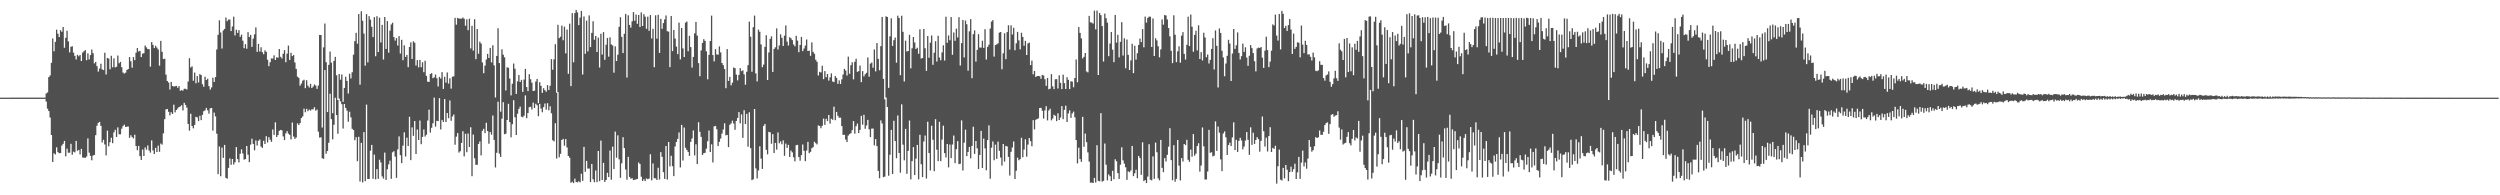 <svg xmlns="http://www.w3.org/2000/svg" width="1920" height="150"><path fill="#4f4f4f" d="M0 74.989h1v1H0zM1 74.991h1v1H1zM2 74.989h1v1H2zM3 74.986h1v1H3zM4 74.989h1v1H4zM5 74.991h1v1H5zM6 74.989h1v1H6zM7 74.986h1v1H7zM8 74.982h1v1H8zM9 74.982h1v1H9zM10 74.982h1v1H10zM11 74.979h1v1H11zM12 74.975h1v1H12zM13 74.97h1v1H13zM14 74.979h1v1H14zM15 74.973h1v1H15zM16 74.977h1v1H16zM17 74.977h1v1H17zM18 74.968h1v1H18zM19 74.966h1v1H19zM20 74.97h1v1H20zM21 74.966h1v1H21zM22 74.966h1v1H22zM23 74.959h1v1H23zM24 74.968h1v1H24zM25 74.968h1v1H25zM26 74.966h1v1H26zM27 74.963h1v1H27zM28 74.966h1v1H28zM29 74.957h1v1H29zM30 74.966h1v1H30zM31 74.952h1v1H31zM32 74.966h1v1H32zM33 74.947h1v1H33zM34 74.945h1v1H34zM35 71.791h1v6.239H35zM36 70.995h1v12.438H36zM37 59.246h1v26.036H37zM38 57.976h1v32.309H38zM39 48.23h1v55.466H39zM40 29.521h1v94.919H40zM41 39.372h1v78.364H41zM42 32.172h1v86.439H42zM43 22.787h1v90.361H43zM44 25.907h1v90.943H44zM45 28.443h1v89.286H45zM46 23.181h1v94.314H46zM47 24.419h1v87.384H47zM48 20.718h1v89.716H48zM49 36.653h1v71.572H49zM50 29.052h1v91.025H50zM51 23.605h1v90.572H51zM52 31.776h1v85.5H52zM53 40.217h1v77.027H53zM54 35.966h1v74.47H54zM55 35.532h1v83.328H55zM56 40.43h1v76.056H56zM57 42.897h1v74.134H57zM58 45.653h1v62.591H58zM59 42.146h1v73.649H59zM60 43.224h1v71.902H60zM61 42.194h1v76.368H61zM62 46.861h1v67.476H62zM63 40.35h1v80.566H63zM64 39.375h1v81.769H64zM65 38.448h1v82.777H65zM66 46.223h1v73.974H66zM67 40.993h1v65.278H67zM68 45.596h1v71.628H68zM69 42.29h1v77.391H69zM70 38.017h1v85.097H70zM71 40.869h1v78.556H71zM72 48.713h1v70.257H72zM73 47.55h1v56.29H73zM74 50.777h1v45.802H74zM75 54.973h1v39.318H75zM76 52.625h1v40.959H76zM77 48.937h1v47.727H77zM78 53.3h1v56.13H78zM79 53.819h1v53.555H79zM80 40.501h1v70.453H80zM81 57.198h1v62.134H81zM82 44.515h1v55.82H82zM83 45.01h1v67.311H83zM84 53.192h1v56.077H84zM85 42.863h1v62.921H85zM86 51.645h1v58.322H86zM87 44.875h1v56.828H87zM88 51.75h1v47.947H88zM89 51.228h1v53.99H89zM90 42.641h1v55.193H90zM91 48.566h1v54.564H91zM92 47.502h1v55.66H92zM93 51.615h1v47.182H93zM94 55.71h1v41.126H94zM95 56.525h1v39.197H95zM96 55.806h1v41.737H96zM97 53.707h1v43.58H97zM98 53.002h1v44.182H98zM99 43.808h1v62.067H99zM100 47.063h1v56.812H100zM101 51.991h1v53.319H101zM102 43.838h1v62.497H102zM103 46.17h1v57.304H103zM104 40.473h1v71.68H104zM105 36.912h1v78.423H105zM106 39.546h1v72.531H106zM107 39.075h1v80.822H107zM108 43.822h1v79.005H108zM109 41.212h1v73.655H109zM110 40.874h1v78.911H110zM111 34.953h1v78.311H111zM112 36.399h1v78.59H112zM113 37.69h1v74.038H113zM114 37.807h1v77.743H114zM115 51.196h1v66.006H115zM116 32.286h1v75.527H116zM117 34.465h1v81.071H117zM118 36.907h1v81.396H118zM119 35.161h1v78.382H119zM120 36.555h1v80.192H120zM121 38.004h1v73.793H121zM122 50.42h1v66.178H122zM123 31.377h1v78.865H123zM124 39.787h1v71.263H124zM125 45.358h1v57.079H125zM126 45.046h1v46.484H126zM127 57.314h1v26.706H127zM128 62.199h1v21.531H128zM129 63.412h1v22.467H129zM130 68.772h1v19.879H130zM131 62.922h1v23.312H131zM132 65.982h1v21.559H132zM133 66.515h1v13.889H133zM134 66.222h1v20.032H134zM135 65.945h1v18.544H135zM136 67.431h1v15.882H136zM137 66.163h1v16.02H137zM138 69.628h1v12.133H138zM139 69.269h1v11.527H139zM140 69.605h1v15.242H140zM141 68.168h1v10.792H141zM142 68.182h1v12.392H142zM143 68.768h1v13.852H143zM144 62.629h1v32.571H144zM145 44.698h1v55.669H145zM146 51.833h1v35.5H146zM147 50.967h1v45.823H147zM148 61.983h1v36.56H148zM149 55.769h1v40.156H149zM150 63.936h1v25.775H150zM151 58.44h1v31.737H151zM152 63.268h1v29.732H152zM153 56.948h1v31.978H153zM154 57.63h1v34.656H154zM155 64.643h1v23.596H155zM156 66.593h1v18.853H156zM157 58.862h1v25.859H157zM158 61.427h1v21.472H158zM159 60.441h1v24.282H159zM160 66.156h1v21.156H160zM161 68.79h1v14.434H161zM162 67.11h1v15.827H162zM163 59.718h1v40.643H163zM164 62.936h1v23.518H164zM165 59.212h1v30.208H165zM166 38.008h1v64.632H166zM167 26.74h1v106.97H167zM168 15.605h1v96.912H168zM169 24.923h1v110.426H169zM170 37.257h1v76.093H170zM171 23.335h1v97.922H171zM172 22.202h1v89.089H172zM173 13.419h1v123.159H173zM174 16.26h1v120.982H174zM175 15.015h1v113.893H175zM176 15.008h1v106.69H176zM177 23.845h1v102.737H177zM178 20.336h1v101.749H178zM179 12.806h1v113.488H179zM180 27.168h1v97.443H180zM181 22.847h1v90.158H181zM182 25.241h1v96.919H182zM183 23.133h1v101.575H183zM184 28.269h1v89.808H184zM185 26.566h1v88.134H185zM186 31.245h1v86.617H186zM187 37.031h1v85.617H187zM188 33.875h1v88.309H188zM189 37.42h1v74.72H189zM190 24.669h1v94.189H190zM191 28.448h1v96.079H191zM192 26.786h1v84.335H192zM193 35.992h1v70.54H193zM194 29.711h1v80.84H194zM195 26.411h1v89.066H195zM196 21.064h1v86.839H196zM197 39.839h1v71.948H197zM198 33.671h1v74.461H198zM199 39.562h1v67.601H199zM200 36.324h1v76.283H200zM201 40.082h1v73.5H201zM202 41.693h1v66.436H202zM203 38.713h1v71.879H203zM204 39.805h1v64.788H204zM205 45.893h1v63.543H205zM206 50.851h1v54.514H206zM207 47.765h1v59.545H207zM208 44.849h1v64.081H208zM209 45.03h1v54.383H209zM210 42.478h1v61.126H210zM211 46.069h1v47.88H211zM212 44.048h1v61.174H212zM213 44.316h1v59.425H213zM214 37.656h1v62.778H214zM215 43.618h1v56.15H215zM216 44.916h1v55.18H216zM217 41.29h1v63.463H217zM218 38.509h1v69.064H218zM219 47.791h1v54.653H219zM220 41.169h1v59.551H220zM221 35.012h1v67.613H221zM222 46.01h1v57.551H222zM223 40.572h1v66.493H223zM224 43.092h1v51.014H224zM225 42.309h1v62.534H225zM226 47.976h1v58.691H226zM227 52.897h1v52.708H227zM228 58.855h1v35.919H228zM229 59.816h1v36.221H229zM230 65.788h1v28.709H230zM231 64.229h1v26.445H231zM232 61.977h1v27.414H232zM233 61.251h1v22.202H233zM234 67.712h1v18.508H234zM235 61.588h1v22.01H235zM236 65.785h1v19.641H236zM237 67.168h1v16.983H237zM238 64.398h1v20.542H238zM239 67.603h1v16.365H239zM240 66.531h1v17.411H240zM241 64.879h1v17.473H241zM242 65.737h1v19.252H242zM243 68.239h1v15.926H243zM244 65.675h1v35.461H244zM245 26.818h1v78.876H245zM246 26.882h1v78.514H246zM247 97.937h1v23.614H247zM248 36.427h1v85.562H248zM249 18.073h1v35.758H249zM250 47.77h1v70.298H250zM251 86.042h1v29.939H251zM252 49.818h1v59.78H252zM253 39.562h1v32.419H253zM254 48.106h1v43.387H254zM255 86.916h1v20.099H255zM256 46.793h1v49.052H256zM257 43.652h1v31.407H257zM258 57.802h1v30.574H258zM259 76.799h1v25.894H259zM260 56.905h1v18.789H260zM261 61.178h1v16.674H261zM262 57.204h1v22.843H262zM263 78.172h1v20.559H263zM264 67.554h1v12.341H264zM265 58.921h1v23.987H265zM266 62.132h1v22.815H266zM267 71.816h1v21.671H267zM268 56.644h1v29.16H268zM269 60.274h1v29.835H269zM270 55.476h1v43.465H270zM271 42.007h1v57.896H271zM272 31.606h1v76.125H272zM273 25.175h1v80.219H273zM274 33.515h1v90.311H274zM275 10.787h1v94.261H275zM276 65.012h1v74.411H276zM277 8.677h1v101.064H277zM278 15.932h1v124.218H278zM279 25.816h1v75.676H279zM280 50.43h1v88.73H280zM281 10.863h1v69.477H281zM282 47.944h1v89.504H282zM283 12.383h1v125.061H283zM284 15.033h1v100.686H284zM285 20.59h1v90.732H285zM286 28.471h1v108.867H286zM287 13.168h1v105.546H287zM288 43.22h1v94.503H288zM289 12.433h1v117.484H289zM290 39.988h1v97.396H290zM291 13.568h1v109.107H291zM292 32.618h1v92.131H292zM293 19.114h1v116.375H293zM294 45.731h1v91.449H294zM295 13.078h1v104.097H295zM296 37.603h1v100.563H296zM297 16.18h1v113.834H297zM298 40.409h1v85.846H298zM299 23.515h1v99.865H299zM300 18.789h1v118.526H300zM301 17.464h1v99.512H301zM302 28.441h1v87.695H302zM303 31.197h1v89.08H303zM304 29.24h1v107.384H304zM305 34.969h1v79.792H305zM306 27.736h1v77.029H306zM307 41.105h1v78.11H307zM308 30.583h1v94.708H308zM309 46.248h1v65.642H309zM310 34.799h1v66.823H310zM311 43.735h1v76.475H311zM312 42.204h1v63.52H312zM313 51.604h1v60.534H313zM314 36.111h1v53.611H314zM315 32.513h1v90.481H315zM316 45.252h1v52.584H316zM317 31.755h1v72.602H317zM318 32.84h1v60.1H318zM319 50.345h1v67.915H319zM320 46.2h1v53.266H320zM321 51.762h1v55.77H321zM322 45.971h1v46.617H322zM323 51.622h1v59.142H323zM324 47.818h1v57.334H324zM325 55.449h1v43.955H325zM326 46.628h1v58.224H326zM327 58.273h1v45.226H327zM328 62.707h1v29.881H328zM329 62.878h1v21.362H329zM330 56.884h1v44.935H330zM331 56.174h1v41.955H331zM332 60.061h1v34.612H332zM333 59.383h1v15.559H333zM334 57.223h1v40.016H334zM335 60.093h1v32.671H335zM336 66.38h1v26.585H336zM337 59.07h1v16.29H337zM338 60.308h1v39.112H338zM339 55.41h1v36.72H339zM340 68.319h1v25.287H340zM341 58.983h1v17.095H341zM342 63.43h1v30.323H342zM343 55.641h1v31.121H343zM344 64.201h1v26.585H344zM345 60.168h1v16.976H345zM346 68.037h1v24.747H346zM347 58.9h1v30.533H347zM348 58.637h1v29.32H348zM349 13.715h1v97.452H349zM350 18.935h1v86.01H350zM351 13.76h1v88.418H351zM352 14.278h1v102.936H352zM353 14.273h1v101.835H353zM354 14.355h1v95.399H354zM355 13.477h1v87.312H355zM356 14.408h1v105.688H356zM357 19.785h1v82.987H357zM358 14.848h1v102.044H358zM359 23.193h1v79.299H359zM360 14.362h1v98.549H360zM361 37.212h1v60.551H361zM362 19.828h1v115.496H362zM363 38.887h1v64.454H363zM364 14.731h1v106.841H364zM365 45.39h1v81.11H365zM366 22.277h1v104.347H366zM367 41.254h1v69.313H367zM368 31.993h1v76.635H368zM369 33.444h1v85.917H369zM370 47.997h1v52.451H370zM371 56.232h1v42.71H371zM372 50.411h1v51.856H372zM373 45.696h1v48.615H373zM374 41.375h1v59.297H374zM375 44.566h1v65.816H375zM376 36.79h1v64.639H376zM377 47.91h1v55.541H377zM378 34.783h1v53.952H378zM379 50.164h1v57.318H379zM380 74.863h1v53.75H380zM381 42.947h1v74.381H381zM382 21.712h1v56.358H382zM383 48.413h1v69.54H383zM384 85.742h1v34.782H384zM385 37.903h1v53.227H385zM386 42.004h1v36.475H386zM387 44.021h1v59.071H387zM388 69.479h1v33.214H388zM389 51.638h1v40.535H389zM390 52.068h1v27.626H390zM391 60.326h1v33.406H391zM392 73.254h1v32.214H392zM393 64.32h1v31.064H393zM394 48.788h1v28.162H394zM395 52.769h1v37.281H395zM396 72.15h1v31.513H396zM397 62.455h1v24.875H397zM398 57.632h1v25.971H398zM399 62.965h1v18.908H399zM400 61.32h1v28.267H400zM401 70.557h1v19.508H401zM402 61.059h1v27.773H402zM403 52.872h1v20.373H403zM404 66.872h1v23.903H404zM405 70.013h1v16.768H405zM406 56.992h1v25.317H406zM407 60.818h1v21.222H407zM408 63.508h1v20.602H408zM409 69.887h1v8.897H409zM410 69.633h1v13.298H410zM411 62.608h1v17.059H411zM412 60.631h1v20.226H412zM413 79.198h1v10.034H413zM414 63.126h1v16.667H414zM415 65.918h1v17.446H415zM416 71.331h1v14.864H416zM417 67.756h1v14.53H417zM418 69.271h1v10.247H418zM419 70.452h1v13.788H419zM420 65.364h1v13.9H420zM421 69.102h1v15.605H421zM422 65.847h1v15.77H422zM423 45.422h1v41.59H423zM424 53.581h1v54.136H424zM425 45.598h1v62.941H425zM426 33.941h1v60.661H426zM427 71.162h1v50.609H427zM428 19.036h1v51.691H428zM429 29.295h1v91.476H429zM430 28.182h1v89.913H430zM431 19.645h1v87.892H431zM432 30.933h1v75.72H432zM433 20.487h1v91.442H433zM434 40.986h1v65.821H434zM435 22.671h1v90.579H435zM436 56.68h1v63.077H436zM437 18.18h1v102.925H437zM438 66.165h1v74.212H438zM439 10.11h1v129.476H439zM440 47.802h1v92.83H440zM441 10.052h1v127.153H441zM442 7.626h1v132.106H442zM443 9.535h1v130.545H443zM444 19.322h1v119.961H444zM445 13.543h1v126.544H445zM446 8.462h1v124.987H446zM447 57.234h1v81.694H447zM448 12.664h1v100.142H448zM449 41.297h1v90.653H449zM450 15.889h1v107.679H450zM451 39.404h1v90.08H451zM452 11.835h1v117.581H452zM453 36.138h1v103.628H453zM454 25.223h1v100.751H454zM455 16.326h1v121.38H455zM456 30.501h1v109.424H456zM457 27.665h1v103.264H457zM458 39.926h1v99.946H458zM459 28.871h1v87.072H459zM460 51.869h1v87.3H460zM461 25.889h1v82.089H461zM462 41.869h1v96.389H462zM463 24.66h1v100.442H463zM464 45.95h1v93.844H464zM465 34.376h1v103.873H465zM466 29.157h1v103.571H466zM467 43.533h1v92.434H467zM468 28.686h1v86.947H468zM469 34.081h1v103.946H469zM470 34.914h1v77.748H470zM471 55.811h1v74.027H471zM472 35.559h1v65.491H472zM473 46.912h1v74.193H473zM474 42.059h1v61.888H474zM475 20.604h1v101.751H475zM476 13.211h1v123.333H476zM477 28.292h1v97.15H477zM478 40.732h1v64.628H478zM479 25.925h1v87.839H479zM480 10.714h1v119.483H480zM481 59.546h1v78.435H481zM482 11.735h1v108.729H482zM483 19.148h1v116.716H483zM484 21.201h1v116.07H484zM485 16.36h1v120.488H485zM486 9.249h1v129.032H486zM487 15.907h1v122.165H487zM488 11.151h1v126.58H488zM489 18.301h1v119.133H489zM490 11.474h1v113.376H490zM491 20.73h1v105.276H491zM492 9.517h1v126.216H492zM493 19.968h1v119.098H493zM494 10.929h1v126.727H494zM495 12.776h1v126.313H495zM496 22.11h1v114.974H496zM497 12.783h1v124.82H497zM498 23.65h1v113.525H498zM499 11.549h1v106.949H499zM500 29.565h1v108.938H500zM501 22.14h1v103.385H501zM502 51.631h1v85.231H502zM503 11.714h1v125.264H503zM504 29.681h1v108.558H504zM505 11.385h1v117.434H505zM506 40.649h1v97.217H506zM507 14.415h1v102.421H507zM508 22.14h1v98.318H508zM509 17.777h1v114.45H509zM510 14.905h1v122.534H510zM511 11.87h1v100.238H511zM512 23.966h1v113.889H512zM513 24.337h1v84.724H513zM514 51.533h1v76.256H514zM515 12.291h1v107.338H515zM516 39.285h1v88.35H516zM517 22.996h1v112.289H517zM518 29.569h1v82.898H518zM519 35.809h1v73.193H519zM520 41.588h1v65.084H520zM521 17.393h1v84.337H521zM522 45.612h1v83.008H522zM523 21.451h1v74.486H523zM524 37.159h1v86.148H524zM525 43.794h1v54.168H525zM526 17.434h1v96.09H526zM527 16.514h1v98.61H527zM528 39.365h1v77.295H528zM529 27.5h1v92.188H529zM530 36.134h1v72.813H530zM531 51.92h1v54.408H531zM532 43.71h1v56.484H532zM533 25.637h1v93.715H533zM534 16.825h1v94.033H534zM535 27.326h1v98.7H535zM536 48.484h1v45.395H536zM537 58.539h1v42.69H537zM538 38.683h1v66.443H538zM539 32.975h1v86.086H539zM540 30.116h1v87.535H540zM541 31.382h1v85.974H541zM542 39.494h1v74.658H542zM543 60.908h1v47.558H543zM544 42.162h1v58.114H544zM545 31.487h1v85.251H545zM546 11.966h1v98.864H546zM547 42.304h1v82.475H547zM548 47.179h1v49.911H548zM549 37.722h1v59.006H549zM550 41.759h1v57.535H550zM551 42.041h1v70.119H551zM552 35.614h1v73.303H552zM553 40.224h1v66.191H553zM554 48.363h1v54.237H554zM555 50.089h1v49.318H555zM556 53.066h1v41.618H556zM557 67.754h1v36.176H557zM558 37.679h1v65.935H558zM559 62.155h1v50.852H559zM560 59.093h1v36.768H560zM561 65.549h1v29.229H561zM562 63.508h1v29.16H562zM563 51.869h1v42.994H563zM564 52.38h1v47.299H564zM565 57.285h1v35.599H565zM566 61.748h1v28.824H566zM567 57.486h1v28.59H567zM568 52.329h1v42.38H568zM569 54.632h1v33.25H569zM570 53.973h1v51.911H570zM571 57.097h1v27.542H571zM572 65.071h1v30.208H572zM573 55.078h1v32.387H573zM574 50.029h1v62.678H574zM575 16.631h1v69.603H575zM576 28.148h1v85.692H576zM577 55.108h1v83.255H577zM578 20.895h1v116.828H578zM579 11.998h1v71.698H579zM580 56.413h1v72.928H580zM581 62.519h1v74.56H581zM582 22.733h1v108.164H582zM583 24.358h1v88.029H583zM584 34.097h1v87.709H584zM585 51.608h1v78.128H585zM586 49.594h1v47.072H586zM587 35.983h1v59.189H587zM588 27.038h1v88.031H588zM589 61.45h1v57.071H589zM590 40.299h1v60.989H590zM591 29.844h1v71.783H591zM592 27.921h1v82.472H592zM593 55.238h1v47.768H593zM594 37.589h1v79.911H594zM595 36.376h1v73.401H595zM596 21.792h1v93.124H596zM597 38.024h1v63.689H597zM598 34.902h1v75.102H598zM599 26.36h1v82.245H599zM600 29.054h1v81.753H600zM601 35.262h1v72.518H601zM602 27.413h1v92.264H602zM603 19.549h1v90.75H603zM604 31.94h1v81.639H604zM605 34.955h1v76.317H605zM606 28.583h1v91.987H606zM607 29.448h1v86.237H607zM608 30.84h1v86.196H608zM609 34.158h1v86.617H609zM610 35.607h1v88.35H610zM611 27.486h1v84.008H611zM612 31.194h1v80.041H612zM613 40.096h1v80.554H613zM614 34.529h1v88.892H614zM615 28.377h1v90.771H615zM616 39.262h1v71.682H616zM617 37.285h1v78.597H617zM618 35.035h1v88.773H618zM619 30.297h1v85.326H619zM620 39.212h1v69.746H620zM621 38.846h1v78.801H621zM622 42.84h1v73.797H622zM623 32.581h1v81.27H623zM624 39.851h1v73.161H624zM625 41.263h1v67.578H625zM626 45.891h1v64.074H626zM627 47.456h1v63.445H627zM628 57.948h1v38.334H628zM629 55.202h1v41.582H629zM630 55.632h1v42.893H630zM631 50.48h1v46.157H631zM632 60.764h1v30.3H632zM633 54.588h1v41.286H633zM634 59.312h1v31.943H634zM635 56.85h1v36.15H635zM636 61.924h1v26.384H636zM637 59.397h1v35.532H637zM638 56.358h1v34.848H638zM639 62.542h1v29.481H639zM640 63.08h1v18.844H640zM641 58.372h1v33.928H641zM642 59.8h1v26.157H642zM643 64.405h1v24.475H643zM644 61.674h1v28.732H644zM645 64.478h1v25.869H645zM646 60.947h1v35.876H646zM647 57.2h1v46.436H647zM648 52.892h1v50.565H648zM649 54.131h1v53.01H649zM650 57.992h1v51.097H650zM651 43.513h1v60.568H651zM652 56.623h1v46.407H652zM653 50.086h1v52.234H653zM654 47.8h1v52.161H654zM655 60.933h1v32.021H655zM656 47.443h1v55.198H656zM657 45.133h1v51.797H657zM658 55.211h1v39.693H658zM659 54.646h1v47.533H659zM660 50.333h1v49.437H660zM661 63.084h1v25.908H661zM662 54.584h1v41.151H662zM663 58.651h1v29.506H663zM664 57.051h1v41.888H664zM665 55.914h1v40.437H665zM666 44.124h1v47.938H666zM667 58.921h1v40.405H667zM668 48.862h1v56.443H668zM669 48.026h1v50.764H669zM670 52.041h1v46.693H670zM671 38.013h1v73.662H671zM672 54.849h1v52.026H672zM673 33.053h1v79.16H673zM674 45.211h1v86.004H674zM675 53.975h1v82.928H675zM676 35.422h1v57.063H676zM677 12.989h1v81.833H677zM678 60.642h1v75.466H678zM679 76.296h1v59.335H679zM680 12.559h1v62.345H680zM681 13.046h1v69.148H681zM682 67.506h1v67.451H682zM683 27.908h1v90.904H683zM684 14.019h1v85.724H684zM685 35.296h1v98.334H685zM686 30.89h1v61.874H686zM687 28.894h1v79.428H687zM688 48.111h1v73.45H688zM689 12.057h1v76.63H689zM690 13.822h1v103.673H690zM691 57.729h1v74.862H691zM692 12.087h1v68.022H692zM693 24.401h1v86.679H693zM694 62.547h1v60.596H694zM695 31.252h1v67.736H695zM696 39.532h1v93.923H696zM697 39.191h1v76.658H697zM698 26.715h1v65.864H698zM699 52.464h1v85.297H699zM700 37.072h1v86.688H700zM701 28.439h1v84.58H701zM702 32.627h1v101.804H702zM703 37.63h1v84.168H703zM704 36.662h1v74.626H704zM705 41.281h1v96.43H705zM706 22.469h1v81.048H706zM707 44.948h1v81.216H707zM708 44.538h1v91.525H708zM709 22.252h1v86.441H709zM710 37.047h1v67.056H710zM711 54.405h1v82.706H711zM712 27.679h1v65.825H712zM713 44.33h1v73.184H713zM714 32.787h1v98.13H714zM715 27.255h1v69.288H715zM716 49.75h1v57.569H716zM717 40.514h1v90.952H717zM718 31.631h1v59.926H718zM719 47.269h1v67.691H719zM720 27.431h1v96.333H720zM721 44.181h1v49.341H721zM722 46.262h1v77.473H722zM723 40.247h1v66.953H723zM724 34.818h1v61.675H724zM725 46.463h1v71.161H725zM726 12.827h1v108.091H726zM727 32.886h1v77.704H727zM728 27.235h1v101.305H728zM729 30.913h1v80.089H729zM730 13.129h1v108.317H730zM731 42.087h1v68.924H731zM732 24.925h1v79.144H732zM733 31.316h1v93.98H733zM734 21.984h1v92.598H734zM735 28.748h1v79.629H735zM736 13.213h1v112.836H736zM737 50.354h1v75.391H737zM738 33.117h1v59.366H738zM739 15.303h1v115.64H739zM740 44.142h1v65.443H740zM741 15.788h1v83.808H741zM742 18.615h1v101.291H742zM743 54.25h1v62.449H743zM744 24.058h1v88.791H744zM745 14.706h1v106.912H745zM746 60.036h1v52.035H746zM747 26.244h1v71.064H747zM748 23.369h1v94.866H748zM749 47.305h1v60.973H749zM750 38.315h1v75.624H750zM751 26.28h1v103.546H751zM752 36.488h1v82.509H752zM753 36.562h1v63.964H753zM754 31.279h1v97.73H754zM755 36.747h1v69.716H755zM756 22.446h1v91.533H756zM757 45.717h1v85.07H757zM758 36.031h1v71.579H758zM759 34.309h1v61.97H759zM760 21.929h1v115.326H760zM761 16.603h1v96.857H761zM762 15.438h1v93.183H762zM763 43.472h1v79.591H763zM764 34.621h1v76.438H764zM765 34.071h1v87.922H765zM766 33.337h1v75.424H766zM767 25.04h1v90.778H767zM768 24.591h1v96.372H768zM769 53.188h1v73.988H769zM770 40.933h1v69.677H770zM771 25.55h1v98.572H771zM772 45.426h1v66.631H772zM773 24.609h1v87.894H773zM774 19.427h1v101.023H774zM775 38.049h1v96.743H775zM776 19.473h1v97.162H776zM777 26.468h1v86.855H777zM778 21.334h1v87.317H778zM779 38.608h1v98.89H779zM780 33.257h1v97.874H780zM781 24.495h1v96.594H781zM782 31.036h1v92.053H782zM783 37.903h1v84.312H783zM784 25.163h1v80.677H784zM785 28.386h1v92.385H785zM786 35.147h1v79.686H786zM787 31.377h1v75.63H787zM788 42.263h1v78.043H788zM789 33.318h1v77.711H789zM790 32.732h1v73.314H790zM791 49.963h1v58.489H791zM792 46.52h1v65.807H792zM793 57.104h1v35.187H793zM794 54.49h1v44.891H794zM795 59.113h1v32.891H795zM796 58.383h1v33.058H796zM797 58.328h1v32.529H797zM798 58.53h1v24.486H798zM799 60.514h1v22.33H799zM800 57.523h1v27.523H800zM801 57.99h1v33.104H801zM802 60.814h1v23.996H802zM803 65.877h1v15.672H803zM804 59.873h1v32.575H804zM805 68.566h1v16.31H805zM806 68.115h1v15.372H806zM807 56.957h1v35.445H807zM808 66.296h1v24.733H808zM809 68.452h1v19.68H809zM810 60.867h1v28.109H810zM811 60.793h1v32.213H811zM812 67.93h1v19.087H812zM813 57.877h1v34.287H813zM814 63.615h1v26.665H814zM815 68.422h1v13.067H815zM816 57.365h1v34.189H816zM817 63.828h1v20.552H817zM818 68.335h1v12.822H818zM819 59.296h1v34.404H819zM820 61.329h1v25.809H820zM821 68.399h1v16.404H821zM822 62.398h1v28.146H822zM823 62.668h1v24.493H823zM824 67.039h1v18.677H824zM825 59.949h1v30.133H825zM826 45.667h1v61.888H826zM827 63.16h1v62.354H827zM828 20.782h1v92.63H828zM829 25.225h1v96.958H829zM830 29.469h1v94.836H830zM831 44.904h1v44.845H831zM832 43.613h1v69.133H832zM833 40.7h1v61.916H833zM834 54.874h1v54.283H834zM835 55.627h1v61.426H835zM836 12.204h1v111.92H836zM837 17.164h1v123.134H837zM838 17.381h1v122.845H838zM839 18.118h1v122.419H839zM840 8.215h1v128.45H840zM841 22.513h1v117.693H841zM842 8.123h1v103.392H842zM843 57.605h1v81.287H843zM844 9.963h1v129.309H844zM845 11.625h1v75.248H845zM846 20.009h1v119.471H846zM847 47.234h1v91.674H847zM848 10.439h1v99.787H848zM849 13.96h1v112.545H849zM850 17.397h1v121.174H850zM851 43.158h1v90.854H851zM852 33.41h1v101.939H852zM853 24.554h1v114.486H853zM854 38.125h1v93.028H854zM855 47.713h1v89.98H855zM856 11.485h1v110.84H856zM857 32.714h1v91.124H857zM858 26.722h1v106.169H858zM859 44.06h1v93.342H859zM860 32.124h1v94.37H860zM861 16.974h1v96.186H861zM862 42.629h1v80.52H862zM863 29.453h1v96.228H863zM864 52.437h1v76.045H864zM865 30.35h1v107.764H865zM866 42.158h1v89.485H866zM867 53.78h1v78.46H867zM868 46.394h1v84.503H868zM869 33.568h1v78.521H869zM870 56.156h1v79.117H870zM871 35.149h1v97.961H871zM872 45.758h1v84.592H872zM873 40.846h1v96.068H873zM874 34.509h1v85.258H874zM875 29.574h1v91.877H875zM876 32.327h1v101.994H876zM877 22.343h1v86.99H877zM878 36.34h1v102.784H878zM879 12.737h1v125.512H879zM880 17.372h1v123.23H880zM881 13.772h1v121.856H881zM882 12.733h1v98.027H882zM883 12.829h1v125.232H883zM884 36.04h1v102.459H884zM885 14.159h1v105.946H885zM886 42.984h1v94.4H886zM887 29.384h1v80.123H887zM888 31.048h1v85.878H888zM889 35.536h1v101.479H889zM890 44.019h1v94.519H890zM891 37.926h1v69.528H891zM892 14.877h1v114.051H892zM893 18.951h1v113.28H893zM894 11.476h1v109.977H894zM895 11.918h1v112.138H895zM896 14.96h1v103.921H896zM897 21.565h1v91.055H897zM898 27.914h1v70.519H898zM899 39.013h1v83.987H899zM900 48.473h1v89.973H900zM901 11.719h1v99.794H901zM902 26.69h1v112.868H902zM903 47.704h1v89.646H903zM904 39.402h1v68.139H904zM905 35.513h1v91.666H905zM906 48.122h1v90.497H906zM907 27.415h1v94.015H907zM908 24.696h1v99.38H908zM909 41.368h1v69.249H909zM910 45.705h1v65.759H910zM911 34.408h1v72.973H911zM912 12.79h1v109.913H912zM913 35.374h1v88.872H913zM914 11.142h1v103.779H914zM915 20.519h1v99.853H915zM916 39.757h1v63.223H916zM917 26.811h1v92.751H917zM918 23.614h1v94.344H918zM919 38.72h1v73.445H919zM920 19.46h1v90.581H920zM921 45.296h1v86.533H921zM922 40.031h1v87.08H922zM923 46.452h1v51.428H923zM924 25.12h1v87.278H924zM925 28.775h1v109.085H925zM926 43.952h1v93.871H926zM927 41.862h1v89.81H927zM928 48.747h1v50.984H928zM929 45.987h1v71.36H929zM930 37.585h1v79.373H930zM931 29.329h1v90.801H931zM932 53.371h1v66.18H932zM933 23.325h1v69.887H933zM934 35.159h1v80.705H934zM935 67.184h1v29.996H935zM936 21.847h1v80.048H936zM937 25.301h1v97.123H937zM938 38.94h1v92.5H938zM939 44.124h1v58.368H939zM940 58.559h1v42.342H940zM941 48.768h1v56.693H941zM942 42.854h1v76.164H942zM943 30.551h1v80.883H943zM944 33.433h1v76.15H944zM945 62.217h1v49.975H945zM946 41.123h1v64.388H946zM947 22.252h1v71.705H947zM948 37.546h1v77.688H948zM949 34.767h1v72.607H949zM950 24.868h1v91.838H950zM951 40.599h1v67.569H951zM952 45.646h1v60.169H952zM953 43.105h1v64.795H953zM954 33.492h1v81.17H954zM955 39.825h1v72.694H955zM956 36.28h1v71.721H956zM957 44.197h1v57.214H957zM958 50.528h1v56.816H958zM959 42.824h1v76.107H959zM960 34.591h1v63.204H960zM961 36.944h1v74.314H961zM962 40.771h1v61.144H962zM963 47.07h1v63.459H963zM964 54.84h1v52.703H964zM965 37.234h1v68.146H965zM966 36.502h1v70.352H966zM967 36.868h1v79.625H967zM968 36.09h1v72.08H968zM969 44.291h1v45.184H969zM970 52.119h1v48.643H970zM971 38.914h1v73.61H971zM972 28.173h1v77.555H972zM973 38.454h1v77.874H973zM974 51.537h1v52.964H974zM975 47.292h1v50.389H975zM976 38.933h1v77.796H976zM977 18.743h1v94.815H977zM978 19.563h1v94.763H978zM979 11.224h1v100.686H979zM980 27.358h1v113.64H980zM981 31.185h1v96.494H981zM982 10.714h1v104.161H982zM983 37.946h1v100.019H983zM984 8.363h1v130.298H984zM985 10.593h1v118.405H985zM986 21.485h1v115.475H986zM987 19.855h1v106.867H987zM988 23.751h1v106.587H988zM989 19.231h1v119.95H989zM990 14.651h1v117.533H990zM991 22.675h1v105.301H991zM992 41.425h1v90.536H992zM993 25.813h1v104.145H993zM994 37.55h1v88.181H994zM995 36.042h1v101.442H995zM996 32.526h1v99.813H996zM997 32.803h1v87.716H997zM998 44.044h1v93.312H998zM999 19.608h1v105.292H999zM1000 34.277h1v81.392H1000zM1001 40.803h1v87.05H1001zM1002 31.339h1v93.429H1002zM1003 34.458h1v95.146H1003zM1004 41.869h1v79.877H1004zM1005 41.702h1v65.802H1005zM1006 43.691h1v69.087H1006zM1007 46.422h1v70.062H1007zM1008 40.409h1v74.935H1008zM1009 44.037h1v68.274H1009zM1010 54.334h1v50.998H1010zM1011 54.696h1v51.309H1011zM1012 54.009h1v51.44H1012zM1013 46.989h1v53.246H1013zM1014 49.752h1v53.809H1014zM1015 49.802h1v53.731H1015zM1016 59.894h1v41.348H1016zM1017 61.945h1v34.097H1017zM1018 57.875h1v36.67H1018zM1019 57.166h1v36.809H1019zM1020 54.831h1v47.968H1020zM1021 62.803h1v32.534H1021zM1022 66.609h1v21.543H1022zM1023 64.59h1v23.005H1023zM1024 60.23h1v29.405H1024zM1025 54.353h1v34.374H1025zM1026 60.084h1v28.325H1026zM1027 62.091h1v23.367H1027zM1028 33.263h1v64.756H1028zM1029 38.187h1v69.082H1029zM1030 39.436h1v60.011H1030zM1031 46.085h1v64.912H1031zM1032 29.842h1v80.295H1032zM1033 59.413h1v50.243H1033zM1034 29.169h1v75.878H1034zM1035 55.325h1v46.13H1035zM1036 33.378h1v76.585H1036zM1037 54.719h1v56.947H1037zM1038 36.372h1v70.222H1038zM1039 57.738h1v42.106H1039zM1040 33.632h1v74.25H1040zM1041 38.228h1v67.329H1041zM1042 31.407h1v74.951H1042zM1043 39.766h1v53.133H1043zM1044 27.99h1v88.558H1044zM1045 23.211h1v84.644H1045zM1046 43.094h1v61.085H1046zM1047 60.219h1v66.336H1047zM1048 15.438h1v113.628H1048zM1049 15.978h1v114.564H1049zM1050 77.033h1v60.829H1050zM1051 12.733h1v89.606H1051zM1052 12.556h1v56.513H1052zM1053 51.473h1v85.663H1053zM1054 70.129h1v62.56H1054zM1055 16.665h1v87.491H1055zM1056 12.914h1v88.958H1056zM1057 34.797h1v93.163H1057zM1058 68.124h1v50.344H1058zM1059 17.528h1v73.213H1059zM1060 15.555h1v89.519H1060zM1061 26.58h1v99.588H1061zM1062 59.395h1v62.784H1062zM1063 20.936h1v81.025H1063zM1064 49.102h1v56.169H1064zM1065 23.094h1v89.991H1065zM1066 63.897h1v61.037H1066zM1067 28.631h1v75.287H1067zM1068 45.547h1v58.009H1068zM1069 24.625h1v90.355H1069zM1070 66.254h1v40.186H1070zM1071 27.308h1v81.401H1071zM1072 31.588h1v68.546H1072zM1073 25.948h1v83.877H1073zM1074 34.946h1v73.559H1074zM1075 33.614h1v80.984H1075zM1076 19.881h1v72.355H1076zM1077 34.204h1v82.239H1077zM1078 28.317h1v87.393H1078zM1079 59.461h1v78.611H1079zM1080 10.909h1v86.79H1080zM1081 41.032h1v73.291H1081zM1082 10.238h1v105.882H1082zM1083 36.36h1v90.879H1083zM1084 12.27h1v107.088H1084zM1085 29.446h1v62.611H1085zM1086 11.002h1v105.275H1086zM1087 72.336h1v61.706H1087zM1088 11.909h1v115.93H1088zM1089 11.739h1v91.16H1089zM1090 13.797h1v125.278H1090zM1091 31.657h1v102.928H1091zM1092 13.209h1v117.521H1092zM1093 17.4h1v92.575H1093zM1094 13.236h1v117.214H1094zM1095 51.899h1v84.466H1095zM1096 13.028h1v111.085H1096zM1097 25.438h1v93.529H1097zM1098 13.948h1v121.556H1098zM1099 50.219h1v83.152H1099zM1100 13.406h1v110.348H1100zM1101 38.537h1v74.34H1101zM1102 13.465h1v121.229H1102zM1103 61.942h1v68.046H1103zM1104 13.621h1v111.691H1104zM1105 26.072h1v77.347H1105zM1106 24.978h1v111.344H1106zM1107 15.802h1v92.856H1107zM1108 13.014h1v107.954H1108zM1109 19.865h1v78.757H1109zM1110 19.53h1v117.128H1110zM1111 26.271h1v71.844H1111zM1112 17.974h1v106.072H1112zM1113 27.093h1v61.041H1113zM1114 36.843h1v100.422H1114zM1115 38.619h1v60.735H1115zM1116 23.925h1v90.675H1116zM1117 44.064h1v56.704H1117zM1118 39.59h1v91.039H1118zM1119 49.278h1v58.391H1119zM1120 35.953h1v78.07H1120zM1121 43.233h1v61.474H1121zM1122 40.858h1v86.917H1122zM1123 56.964h1v64.111H1123zM1124 25.134h1v80.75H1124zM1125 38.452h1v64.509H1125zM1126 37.823h1v91.383H1126zM1127 41.888h1v81.213H1127zM1128 32.3h1v84.612H1128zM1129 33.909h1v63.664H1129zM1130 36.193h1v95.535H1130zM1131 34.568h1v67.04H1131zM1132 22.385h1v89.396H1132zM1133 20.35h1v73.611H1133zM1134 36.324h1v99.829H1134zM1135 20.174h1v79.503H1135zM1136 15.195h1v107.672H1136zM1137 13.358h1v88.036H1137zM1138 13.257h1v123.104H1138zM1139 18.082h1v96.022H1139zM1140 13.449h1v110.178H1140zM1141 35.415h1v72.941H1141zM1142 13.802h1v122.106H1142zM1143 40.345h1v82.66H1143zM1144 13.664h1v111.234H1144zM1145 42.92h1v82.681H1145zM1146 13.689h1v122.03H1146zM1147 37.479h1v81.991H1147zM1148 13.845h1v110.256H1148zM1149 41.945h1v76.356H1149zM1150 13.882h1v120.378H1150zM1151 32.634h1v72.799H1151zM1152 13.808h1v108.72H1152zM1153 39.745h1v78.451H1153zM1154 13.804h1v121.781H1154zM1155 24.998h1v76.484H1155zM1156 13.767h1v111.442H1156zM1157 42.636h1v75.686H1157zM1158 13.824h1v117.929H1158zM1159 26.093h1v74.879H1159zM1160 13.754h1v111.623H1160zM1161 43.826h1v81.536H1161zM1162 13.976h1v114.683H1162zM1163 29.034h1v94.136H1163zM1164 13.731h1v107.791H1164zM1165 45.989h1v79.156H1165zM1166 13.921h1v114.392H1166zM1167 32.352h1v86.819H1167zM1168 13.76h1v108.913H1168zM1169 46.01h1v77.144H1169zM1170 14.117h1v116.134H1170zM1171 20.361h1v98.313H1171zM1172 13.639h1v112.833H1172zM1173 13.98h1v106.612H1173zM1174 19.082h1v113.092H1174zM1175 13.84h1v100.283H1175zM1176 31.517h1v97.027H1176zM1177 14.079h1v102.593H1177zM1178 26.319h1v100.771H1178zM1179 20.988h1v92.998H1179zM1180 14.619h1v116.045H1180zM1181 17.317h1v113.875H1181zM1182 38.393h1v97.918H1182zM1183 13.79h1v108.432H1183zM1184 23.909h1v97.995H1184zM1185 29.807h1v96.068H1185zM1186 30.409h1v81.907H1186zM1187 21.7h1v104.747H1187zM1188 27.91h1v87.974H1188zM1189 14.344h1v100.613H1189zM1190 31.563h1v81.707H1190zM1191 21.483h1v95.848H1191zM1192 21.467h1v81.281H1192zM1193 31.414h1v99.453H1193zM1194 51.974h1v69.375H1194zM1195 23.183h1v100.785H1195zM1196 52.423h1v63.115H1196zM1197 26.445h1v96.123H1197zM1198 40.02h1v77.901H1198zM1199 26.571h1v109.522H1199zM1200 37.388h1v81.476H1200zM1201 14.131h1v104.518H1201zM1202 44.263h1v72.589H1202zM1203 14.385h1v110.549H1203zM1204 36.246h1v80.732H1204zM1205 23.996h1v104.978H1205zM1206 29.892h1v77.404H1206zM1207 21.652h1v104.802H1207zM1208 26.653h1v91.808H1208zM1209 24.516h1v99.112H1209zM1210 36.079h1v70.996H1210zM1211 24.38h1v101.36H1211zM1212 27.999h1v81.236H1212zM1213 27.122h1v94.587H1213zM1214 33.366h1v71.22H1214zM1215 24.836h1v92.779H1215zM1216 32.707h1v87.144H1216zM1217 24.072h1v95.994H1217zM1218 33.101h1v84.557H1218zM1219 21.721h1v95.353H1219zM1220 32.854h1v84.729H1220zM1221 23.36h1v88.67H1221zM1222 35.033h1v80.948H1222zM1223 22.314h1v96.155H1223zM1224 33.632h1v86.535H1224zM1225 21.259h1v93.552H1225zM1226 24.57h1v89.103H1226zM1227 24.129h1v92.293H1227zM1228 17.789h1v99.244H1228zM1229 26.518h1v71.666H1229zM1230 16.528h1v110.467H1230zM1231 13.014h1v86.671H1231zM1232 25.957h1v112.502H1232zM1233 30.828h1v107.89H1233zM1234 11.057h1v115.205H1234zM1235 76.781h1v61.992H1235zM1236 11.176h1v119.718H1236zM1237 59.69h1v71.731H1237zM1238 10.654h1v90.871H1238zM1239 55.371h1v78.934H1239zM1240 10.881h1v94.277H1240zM1241 25.777h1v104.225H1241zM1242 12.016h1v98.514H1242zM1243 10.611h1v120.517H1243zM1244 13.152h1v119.334H1244zM1245 11.062h1v88.72H1245zM1246 36.392h1v100.815H1246zM1247 23.829h1v82.449H1247zM1248 52.499h1v79.138H1248zM1249 31.49h1v69.24H1249zM1250 53.551h1v71.062H1250zM1251 14.033h1v85.014H1251zM1252 36.58h1v83.372H1252zM1253 36.129h1v83.681H1253zM1254 16.649h1v86.285H1254zM1255 62.368h1v41.415H1255zM1256 22.639h1v79.551H1256zM1257 45.444h1v58.171H1257zM1258 22.007h1v74.836H1258zM1259 36.312h1v74.912H1259zM1260 32.444h1v51.542H1260zM1261 58.802h1v63.335H1261zM1262 44.085h1v56.617H1262zM1263 56.181h1v52.024H1263zM1264 48.688h1v60.522H1264zM1265 52.116h1v50.906H1265zM1266 49.232h1v64.672H1266zM1267 39.397h1v68.933H1267zM1268 62.08h1v50.222H1268zM1269 33.192h1v70.366H1269zM1270 57.447h1v47.869H1270zM1271 24.227h1v68.75H1271zM1272 52.869h1v47.844H1272zM1273 25.548h1v76.502H1273zM1274 52.32h1v52.097H1274zM1275 31.357h1v75.894H1275zM1276 40.865h1v55.321H1276zM1277 32.492h1v86.64H1277zM1278 50.812h1v41.218H1278zM1279 46.983h1v75.036H1279zM1280 44.144h1v56.253H1280zM1281 37.58h1v80.932H1281zM1282 47.518h1v71.971H1282zM1283 33.295h1v84.743H1283zM1284 20.691h1v118.837H1284zM1285 40.581h1v94.436H1285zM1286 14.017h1v105.163H1286zM1287 58.836h1v78.197H1287zM1288 26.246h1v94.198H1288zM1289 41.888h1v90.227H1289zM1290 20.3h1v116.45H1290zM1291 12.948h1v122.076H1291zM1292 11.234h1v103.506H1292zM1293 27.006h1v111.49H1293zM1294 26.31h1v97.485H1294zM1295 26.559h1v110.886H1295zM1296 31.208h1v94.106H1296zM1297 23.078h1v114.958H1297zM1298 19.286h1v105.415H1298zM1299 28.963h1v104.953H1299zM1300 27.786h1v94.717H1300zM1301 23.238h1v99.462H1301zM1302 26.575h1v96.022H1302zM1303 19.434h1v91.822H1303zM1304 28.555h1v103.795H1304zM1305 28.97h1v79.812H1305zM1306 31.133h1v91.643H1306zM1307 24.996h1v59.951H1307zM1308 38.107h1v92.935H1308zM1309 25.861h1v64.367H1309zM1310 45.584h1v83.962H1310zM1311 30.645h1v62.24H1311zM1312 51.414h1v73.589H1312zM1313 26.557h1v80.561H1313zM1314 50.839h1v77.629H1314zM1315 19.663h1v94.069H1315zM1316 45.962h1v73.802H1316zM1317 23.79h1v97.821H1317zM1318 41.592h1v79.334H1318zM1319 24.669h1v99.904H1319zM1320 40.199h1v73.751H1320zM1321 24.012h1v98.666H1321zM1322 41.933h1v74.271H1322zM1323 30.478h1v93.14H1323zM1324 35.822h1v78.041H1324zM1325 30.737h1v97.469H1325zM1326 34.55h1v85.196H1326zM1327 39.093h1v88.048H1327zM1328 34.055h1v83.136H1328zM1329 47.619h1v76.551H1329zM1330 37.189h1v79.027H1330zM1331 47.456h1v76.533H1331zM1332 33.575h1v82.01H1332zM1333 46.481h1v72.983H1333zM1334 37.37h1v81.025H1334zM1335 44.63h1v77.702H1335zM1336 33.893h1v77.153H1336zM1337 46.23h1v73.985H1337zM1338 32.364h1v57.937H1338zM1339 43.108h1v82.047H1339zM1340 35.273h1v57.452H1340zM1341 34.937h1v87.958H1341zM1342 29.354h1v62.128H1342zM1343 31.46h1v94.836H1343zM1344 33.401h1v60.039H1344zM1345 28.022h1v94.532H1345zM1346 40.83h1v61.311H1346zM1347 29.553h1v95.965H1347zM1348 43.254h1v76.235H1348zM1349 26.875h1v100.705H1349zM1350 45.33h1v82.042H1350zM1351 28.693h1v99.263H1351zM1352 47.191h1v78.732H1352zM1353 25.82h1v86.317H1353zM1354 46.374h1v79.419H1354zM1355 24.868h1v88.272H1355zM1356 45.669h1v77.087H1356zM1357 21.687h1v87.937H1357zM1358 31.625h1v88.038H1358zM1359 19.608h1v90.668H1359zM1360 30.231h1v89.87H1360zM1361 18.821h1v90.192H1361zM1362 28.741h1v91.943H1362zM1363 19.567h1v94.914H1363zM1364 29.956h1v92.552H1364zM1365 20.998h1v91.064H1365zM1366 28.15h1v94.115H1366zM1367 20.1h1v95.314H1367zM1368 28.789h1v95.757H1368zM1369 20.728h1v90.544H1369zM1370 26.523h1v94.601H1370zM1371 18.427h1v83.231H1371zM1372 24.58h1v97.363H1372zM1373 18.398h1v84.145H1373zM1374 24.252h1v93.5H1374zM1375 15.019h1v88.958H1375zM1376 17.638h1v100.844H1376zM1377 19.725h1v85.36H1377zM1378 17.425h1v97.8H1378zM1379 36.546h1v71.218H1379zM1380 13.946h1v100.773H1380zM1381 13.829h1v96.088H1381zM1382 21.172h1v115.093H1382zM1383 31.139h1v89.43H1383zM1384 25.699h1v98.336H1384zM1385 45.724h1v65.8H1385zM1386 36.497h1v79.881H1386zM1387 49.265h1v53.124H1387zM1388 40.947h1v70.744H1388zM1389 46.209h1v37.345H1389zM1390 42.583h1v60.835H1390zM1391 48.322h1v39.636H1391zM1392 48.079h1v47.812H1392zM1393 59.885h1v30.712H1393zM1394 61.995h1v37.167H1394zM1395 56.71h1v27.862H1395zM1396 61.356h1v37.194H1396zM1397 61.013h1v24.152H1397zM1398 57.278h1v32.264H1398zM1399 63.437h1v32.088H1399zM1400 60.406h1v37.054H1400zM1401 54.398h1v30.174H1401zM1402 58.578h1v26.841H1402zM1403 58.39h1v30.426H1403zM1404 58.488h1v27.173H1404zM1405 61.301h1v27.189H1405zM1406 61.995h1v22.71H1406zM1407 60.436h1v29.084H1407zM1408 61.276h1v24.388H1408zM1409 61.784h1v24.884H1409zM1410 62.496h1v20.858H1410zM1411 60.452h1v29.345H1411zM1412 61.745h1v24.04H1412zM1413 60.562h1v26.45H1413zM1414 69.331h1v13.099H1414zM1415 60.228h1v28.558H1415zM1416 69.333h1v16.322H1416zM1417 60.393h1v28.643H1417zM1418 71.102h1v12.408H1418zM1419 59.763h1v30.112H1419zM1420 69.418h1v16.23H1420zM1421 59.264h1v29.808H1421zM1422 63.76h1v19.382H1422zM1423 58.951h1v31.286H1423zM1424 58.15h1v27.688H1424zM1425 58.278h1v32.396H1425zM1426 61.098h1v22.339H1426zM1427 59.562h1v30.387H1427zM1428 58.669h1v26.937H1428zM1429 60.118h1v31.485H1429zM1430 60.752h1v22.907H1430zM1431 59.285h1v30.95H1431zM1432 59.001h1v31.206H1432zM1433 59.775h1v31.735H1433zM1434 61.494h1v28.444H1434zM1435 58.507h1v29.851H1435zM1436 59.221h1v33.14H1436zM1437 58.216h1v28.08H1437zM1438 61.963h1v27.585H1438zM1439 58.161h1v30.49H1439zM1440 60.265h1v32.293H1440zM1441 56.667h1v30.769H1441zM1442 58.61h1v31.392H1442zM1443 58.509h1v29.993H1443zM1444 56.969h1v35.134H1444zM1445 60.761h1v26.409H1445zM1446 58.55h1v31.543H1446zM1447 68.326h1v19.345H1447zM1448 57.319h1v35.072H1448zM1449 70.475h1v16.416H1449zM1450 59.502h1v30.298H1450zM1451 68.28h1v18.08H1451zM1452 57.619h1v34.793H1452zM1453 68.974h1v16.285H1453zM1454 60.187h1v29.794H1454zM1455 64.011h1v18.002H1455zM1456 58.109h1v33.033H1456zM1457 61.949h1v22.023H1457zM1458 60.585h1v28.764H1458zM1459 62.457h1v18.986H1459zM1460 58.45h1v32.456H1460zM1461 61.729h1v21.829H1461zM1462 60.496h1v29.38H1462zM1463 62.984h1v21.392H1463zM1464 58.381h1v32.408H1464zM1465 61.718h1v26.757H1465zM1466 61.739h1v27.974H1466zM1467 64.037h1v24.182H1467zM1468 61.654h1v24.997H1468zM1469 63.258h1v24.987H1469zM1470 63.132h1v19.281H1470zM1471 64.558h1v21.959H1471zM1472 64.558h1v18.924H1472zM1473 64.366h1v22.875H1473zM1474 64.121h1v18.066H1474zM1475 64.81h1v21.016H1475zM1476 64.954h1v17.86H1476zM1477 63.865h1v22.781H1477zM1478 67.554h1v15.617H1478zM1479 64.419h1v21.064H1479zM1480 69.129h1v13.703H1480zM1481 64.677h1v21.591H1481zM1482 69.539h1v12.763H1482zM1483 64.503h1v20.522H1483zM1484 68.912h1v14.244H1484zM1485 65.19h1v19.757H1485zM1486 69.15h1v14.518H1486zM1487 64.364h1v20.121H1487zM1488 68.179h1v13.248H1488zM1489 65.41h1v18.352H1489zM1490 65.398h1v17.315H1490zM1491 64.284h1v20.991H1491zM1492 66.444h1v16.079H1492zM1493 66.332h1v16.667H1493zM1494 65.712h1v16.519H1494zM1495 65.053h1v19.256H1495zM1496 67.197h1v14.106H1496zM1497 66.044h1v17.061H1497zM1498 66.042h1v16.061H1498zM1499 66.568h1v17.171H1499zM1500 68.747h1v12.806H1500zM1501 66.916h1v15.221H1501zM1502 66.779h1v17.185H1502zM1503 65.755h1v15.768H1503zM1504 68.633h1v12.664H1504zM1505 68.001h1v13.008H1505zM1506 68.214h1v14.331H1506zM1507 66.577h1v14.967H1507zM1508 67.896h1v13.397H1508zM1509 67.875h1v13.156H1509zM1510 67.545h1v14.832H1510zM1511 69.337h1v11.023H1511zM1512 68.781h1v11.289H1512zM1513 69.795h1v11.073H1513zM1514 67.191h1v14.85H1514zM1515 70.329h1v10.501H1515zM1516 69.765h1v10.011H1516zM1517 70.869h1v8.65H1517zM1518 68.589h1v11.856H1518zM1519 70.477h1v9.62H1519zM1520 69.649h1v10.041H1520zM1521 71.473h1v6.944H1521zM1522 69.2h1v10.927H1522zM1523 70.482h1v8.19H1523zM1524 70.791h1v8.549H1524zM1525 70.86h1v8.206H1525zM1526 68.797h1v11.234H1526zM1527 71.281h1v7.507H1527zM1528 71.091h1v7.205H1528zM1529 71.418h1v6.867H1529zM1530 69.736h1v9.858H1530zM1531 71.304h1v6.869H1531zM1532 70.518h1v8.061H1532zM1533 72.258h1v6.274H1533zM1534 70.418h1v8.036H1534zM1535 71.34h1v6.578H1535zM1536 71.757h1v6.278H1536zM1537 72.867h1v5.283H1537zM1538 70.212h1v8.494H1538zM1539 72.203h1v5.564H1539zM1540 72.043h1v5.161H1540zM1541 71.452h1v5.463H1541zM1542 71.539h1v6.883H1542zM1543 71.523h1v6.107H1543zM1544 72.62h1v4.777H1544zM1545 71.704h1v5.708H1545zM1546 72.425h1v5.296H1546zM1547 72.54h1v4.367H1547zM1548 72.615h1v4.946H1548zM1549 71.246h1v7.382H1549zM1550 72.018h1v6.695H1550zM1551 72.379h1v5.1H1551zM1552 72.535h1v4.491H1552zM1553 72.748h1v5.049H1553zM1554 71.816h1v5.978H1554zM1555 72.201h1v5.024H1555zM1556 73.254h1v3.156H1556zM1557 72.242h1v4.896H1557zM1558 72.871h1v4.051H1558zM1559 72.956h1v3.809H1559zM1560 73.174h1v3.539H1560zM1561 72.265h1v5.409H1561zM1562 72.867h1v4.184H1562zM1563 72.686h1v4.047H1563zM1564 72.931h1v3.715H1564zM1565 72.155h1v4.898H1565zM1566 72.574h1v5.303H1566zM1567 72.226h1v5.102H1567zM1568 73.178h1v3.772H1568zM1569 72.432h1v5.308H1569zM1570 72.192h1v5.441H1570zM1571 72.441h1v5.008H1571zM1572 72.697h1v3.85H1572zM1573 72.018h1v5.779H1573zM1574 72.835h1v4.141H1574zM1575 72.823h1v4.076H1575zM1576 73.091h1v3.415H1576zM1577 72.194h1v5.871H1577zM1578 72.308h1v4.17H1578zM1579 72.311h1v4.944H1579zM1580 72.558h1v4.404H1580zM1581 72.544h1v4.889H1581zM1582 73.487h1v3.062H1582zM1583 72.551h1v5.017H1583zM1584 72.704h1v4.136H1584zM1585 72.279h1v5.415H1585zM1586 73.144h1v3.36H1586zM1587 72.952h1v4.051H1587zM1588 73.034h1v3.68H1588zM1589 72.189h1v5.64H1589zM1590 73.549h1v2.907H1590zM1591 72.578h1v5.166H1591zM1592 72.668h1v4.147H1592zM1593 73.199h1v3.745H1593zM1594 73.542h1v2.408H1594zM1595 72.853h1v4.335H1595zM1596 72.894h1v3.788H1596zM1597 73.219h1v4.07H1597zM1598 73.691h1v2.287H1598zM1599 73.434h1v3.321H1599zM1600 73.432h1v2.788H1600zM1601 73.528h1v3.413H1601zM1602 73.769h1v2.575H1602zM1603 73.432h1v3.351H1603zM1604 73.466h1v3.149H1604zM1605 73.959h1v2.605H1605zM1606 73.611h1v3.149H1606zM1607 73.645h1v2.463H1607zM1608 73.499h1v3.14H1608zM1609 73.929h1v1.79H1609zM1610 73.705h1v3.021H1610zM1611 73.732h1v1.913H1611zM1612 73.56h1v3.051H1612zM1613 74.05h1v1.76H1613zM1614 73.75h1v2.905H1614zM1615 73.865h1v1.62H1615zM1616 73.604h1v2.9H1616zM1617 74.355h1v1.369H1617zM1618 73.897h1v2.582H1618zM1619 74.339h1v1.389H1619zM1620 73.769h1v2.618H1620zM1621 74.46h1v1.154H1621zM1622 74.048h1v2.232H1622zM1623 74.54h1v1.055H1623zM1624 73.901h1v2.339H1624zM1625 74.581h1v1H1625zM1626 74.254h1v1.728H1626zM1627 74.233h1v1.165H1627zM1628 74.133h1v1.854H1628zM1629 74.444h1v1H1629zM1630 74.332h1v1.396H1630zM1631 74.329h1v1H1631zM1632 74.249h1v1.71H1632zM1633 73.606h1v2.202H1633zM1634 72.897h1v3.632H1634zM1635 73.363h1v2.763H1635zM1636 71.997h1v5.594H1636zM1637 72.968h1v3.479H1637zM1638 72.093h1v4.864H1638zM1639 73.888h1v2.646H1639zM1640 71.8h1v5.768H1640zM1641 74.263h1v2.6H1641zM1642 72.006h1v5.118H1642zM1643 74.068h1v2.651H1643zM1644 71.823h1v5.779H1644zM1645 74.171h1v2.815H1645zM1646 72.157h1v4.811H1646zM1647 73.798h1v2.822H1647zM1648 72.247h1v4.93H1648zM1649 72.679h1v4.088H1649zM1650 72.235h1v4.672H1650zM1651 72.558h1v3.703H1651zM1652 72.922h1v4.06H1652zM1653 72.432h1v4.337H1653zM1654 73.606h1v3.239H1654zM1655 72.814h1v3.376H1655zM1656 73.052h1v3.905H1656zM1657 72.489h1v4.234H1657zM1658 73.563h1v3.431H1658zM1659 72.828h1v4.205H1659zM1660 72.99h1v3.919H1660zM1661 72.356h1v4.873H1661zM1662 73.425h1v3.129H1662zM1663 72.8h1v4.23H1663zM1664 72.956h1v3.582H1664zM1665 72.285h1v5.015H1665zM1666 73.293h1v2.943H1666zM1667 72.78h1v4.186H1667zM1668 73.038h1v3.543H1668zM1669 72.182h1v5.159H1669zM1670 73.432h1v2.742H1670zM1671 72.665h1v4.257H1671zM1672 73.997h1v2.573H1672zM1673 72.141h1v5.223H1673zM1674 74.206h1v2.474H1674zM1675 72.649h1v4.184H1675zM1676 73.936h1v2.612H1676zM1677 72.295h1v5.015H1677zM1678 74.35h1v2.266H1678zM1679 72.81h1v3.875H1679zM1680 73.448h1v2.813H1680zM1681 72.585h1v4.559H1681zM1682 73.109h1v3.305H1682zM1683 72.865h1v3.806H1683zM1684 72.901h1v2.962H1684zM1685 72.894h1v4.186H1685zM1686 73.002h1v3.344H1686zM1687 73.519h1v3.003H1687zM1688 73.347h1v2.17H1688zM1689 72.794h1v4.022H1689zM1690 73.018h1v3.17H1690zM1691 73.476h1v3.257H1691zM1692 73.485h1v2.966H1692zM1693 73.146h1v3.474H1693zM1694 73.219h1v3.383H1694zM1695 73.487h1v2.976H1695zM1696 73.542h1v2.971H1696zM1697 73.274h1v3.111H1697zM1698 73.302h1v3.072H1698zM1699 73.798h1v2.17H1699zM1700 73.702h1v2.479H1700zM1701 73.441h1v2.914H1701zM1702 73.315h1v3.083H1702zM1703 73.915h1v1.826H1703zM1704 73.769h1v2.149H1704zM1705 74.341h1v1.762H1705zM1706 73.51h1v2.753H1706zM1707 74.627h1v1.101H1707zM1708 73.812h1v2.106H1708zM1709 74.604h1v1.312H1709zM1710 73.533h1v2.57H1710zM1711 74.709h1v1H1711zM1712 73.956h1v1.888H1712zM1713 73.956h1v1.913H1713zM1714 73.565h1v2.637H1714zM1715 73.997h1v1.82H1715zM1716 73.984h1v1.717H1716zM1717 73.759h1v1.991H1717zM1718 73.979h1v2.142H1718zM1719 73.94h1v1.884H1719zM1720 74.233h1v1.538H1720zM1721 73.796h1v1.955H1721zM1722 74.08h1v1.923H1722zM1723 74.08h1v1.678H1723zM1724 74.206h1v1.495H1724zM1725 73.83h1v2.255H1725zM1726 73.995h1v2.019H1726zM1727 74.036h1v1.82H1727zM1728 74.295h1v1.293H1728zM1729 74.052h1v1.902H1729zM1730 73.968h1v1.756H1730zM1731 74.043h1v1.719H1731zM1732 74.286h1v1.266H1732zM1733 74.105h1v1.751H1733zM1734 74.05h1v1.685H1734zM1735 74.139h1v1.561H1735zM1736 74.286h1v1.332H1736zM1737 74.014h1v1.939H1737zM1738 74.517h1v1.236H1738zM1739 74.071h1v1.666H1739zM1740 74.712h1v1H1740zM1741 74.032h1v1.875H1741zM1742 74.705h1v1.094H1742zM1743 74.002h1v1.829H1743zM1744 74.778h1v1H1744zM1745 74.096h1v1.701H1745zM1746 74.359h1v1.236H1746zM1747 74.098h1v1.685H1747zM1748 74.203h1v1.261H1748zM1749 74.133h1v1.655H1749zM1750 74.133h1v1.465H1750zM1751 74.3h1v1.433H1751zM1752 74.32h1v1.08H1752zM1753 74.178h1v1.572H1753zM1754 74.171h1v1.337H1754zM1755 74.229h1v1.547H1755zM1756 74.329h1v1.176H1756zM1757 74.199h1v1.524H1757zM1758 74.265h1v1.469H1758zM1759 74.24h1v1.504H1759zM1760 74.393h1v1.218H1760zM1761 74.295h1v1.364H1761zM1762 74.332h1v1.332H1762zM1763 74.304h1v1.252H1763zM1764 74.448h1v1.083H1764zM1765 74.355h1v1.241H1765zM1766 74.428h1v1.14H1766zM1767 74.391h1v1.119H1767zM1768 74.522h1v1H1768zM1769 74.538h1v1H1769zM1770 74.508h1v1H1770zM1771 74.677h1v1H1771zM1772 74.572h1v1H1772zM1773 74.81h1v1H1773zM1774 74.602h1v1H1774zM1775 74.851h1v1H1775zM1776 74.645h1v1H1776zM1777 74.84h1v1H1777zM1778 74.661h1v1H1778zM1779 74.808h1v1H1779zM1780 74.696h1v1H1780zM1781 74.783h1v1H1781zM1782 74.746h1v1H1782zM1783 74.833h1v1H1783zM1784 74.732h1v1H1784zM1785 74.787h1v1H1785zM1786 74.84h1v1H1786zM1787 74.741h1v1H1787zM1788 74.732h1v1H1788zM1789 74.851h1v1H1789zM1790 74.789h1v1H1790zM1791 74.796h1v1H1791zM1792 74.702h1v1H1792zM1793 74.874h1v1H1793zM1794 74.842h1v1H1794zM1795 74.76h1v1H1795zM1796 74.821h1v1H1796zM1797 74.888h1v1H1797zM1798 74.81h1v1H1798zM1799 74.837h1v1H1799zM1800 74.789h1v1H1800zM1801 74.89h1v1H1801zM1802 74.87h1v1H1802zM1803 74.741h1v1H1803zM1804 74.812h1v1H1804zM1805 74.897h1v1H1805zM1806 74.856h1v1H1806zM1807 74.842h1v1H1807zM1808 74.865h1v1H1808zM1809 74.918h1v1H1809zM1810 74.874h1v1H1810zM1811 74.842h1v1H1811zM1812 74.927h1v1H1812zM1813 74.918h1v1H1813zM1814 74.879h1v1H1814zM1815 74.831h1v1H1815zM1816 74.897h1v1H1816zM1817 74.924h1v1H1817zM1818 74.92h1v1H1818zM1819 74.881h1v1H1819zM1820 74.938h1v1H1820zM1821 74.943h1v1H1821zM1822 74.906h1v1H1822zM1823 74.886h1v1H1823zM1824 74.938h1v1H1824zM1825 74.947h1v1H1825zM1826 74.902h1v1H1826zM1827 74.897h1v1H1827zM1828 74.931h1v1H1828zM1829 74.934h1v1H1829zM1830 74.938h1v1H1830zM1831 74.922h1v1H1831zM1832 74.968h1v1H1832zM1833 74.913h1v1H1833zM1834 74.95h1v1H1834zM1835 74.913h1v1H1835zM1836 74.961h1v1H1836zM1837 74.95h1v1H1837zM1838 74.94h1v1H1838zM1839 74.934h1v1H1839zM1840 74.954h1v1H1840zM1841 74.943h1v1H1841zM1842 74.945h1v1H1842zM1843 74.973h1v1H1843zM1844 74.973h1v1H1844zM1845 74.934h1v1H1845zM1846 74.954h1v1H1846zM1847 74.968h1v1H1847zM1848 74.979h1v1H1848zM1849 74.959h1v1H1849zM1850 74.975h1v1H1850zM1851 74.966h1v1H1851zM1852 74.973h1v1H1852zM1853 74.961h1v1H1853zM1854 74.968h1v1H1854zM1855 74.975h1v1H1855zM1856 74.97h1v1H1856zM1857 74.959h1v1H1857zM1858 74.963h1v1H1858zM1859 74.984h1v1H1859zM1860 74.97h1v1H1860zM1861 74.977h1v1H1861zM1862 74.977h1v1H1862zM1863 74.973h1v1H1863zM1864 74.973h1v1H1864zM1865 74.975h1v1H1865zM1866 74.973h1v1H1866zM1867 74.982h1v1H1867zM1868 74.979h1v1H1868zM1869 74.973h1v1H1869zM1870 74.973h1v1H1870zM1871 74.989h1v1H1871zM1872 74.979h1v1H1872zM1873 74.979h1v1H1873zM1874 74.984h1v1H1874zM1875 74.986h1v1H1875zM1876 74.984h1v1H1876zM1877 74.984h1v1H1877zM1878 74.984h1v1H1878zM1879 74.989h1v1H1879zM1880 74.986h1v1H1880zM1881 74.982h1v1H1881zM1882 74.986h1v1H1882zM1883 74.989h1v1H1883zM1884 74.989h1v1H1884zM1885 74.986h1v1H1885zM1886 74.989h1v1H1886zM1887 74.989h1v1H1887zM1888 74.991h1v1H1888zM1889 74.986h1v1H1889zM1890 74.989h1v1H1890zM1891 74.986h1v1H1891zM1892 74.986h1v1H1892zM1893 74.989h1v1H1893zM1894 74.989h1v1H1894zM1895 74.989h1v1H1895zM1896 74.991h1v1H1896zM1897 74.989h1v1H1897zM1898 74.989h1v1H1898zM1899 74.991h1v1H1899zM1900 74.991h1v1H1900zM1901 74.991h1v1H1901zM1902 74.991h1v1H1902zM1903 74.989h1v1H1903zM1904 74.991h1v1H1904zM1905 74.991h1v1H1905zM1906 74.991h1v1H1906zM1907 74.989h1v1H1907zM1908 74.991h1v1H1908zM1909 74.991h1v1H1909zM1910 74.989h1v1H1910zM1911 74.991h1v1H1911zM1912 74.989h1v1H1912zM1913 74.991h1v1H1913zM1914 74.991h1v1H1914zM1915 74.991h1v1H1915zM1916 74.991h1v1H1916zM1917 74.991h1v1H1917zM1918 74.993h1v1H1918zM1919 150h1v1H1919z"/></svg>
